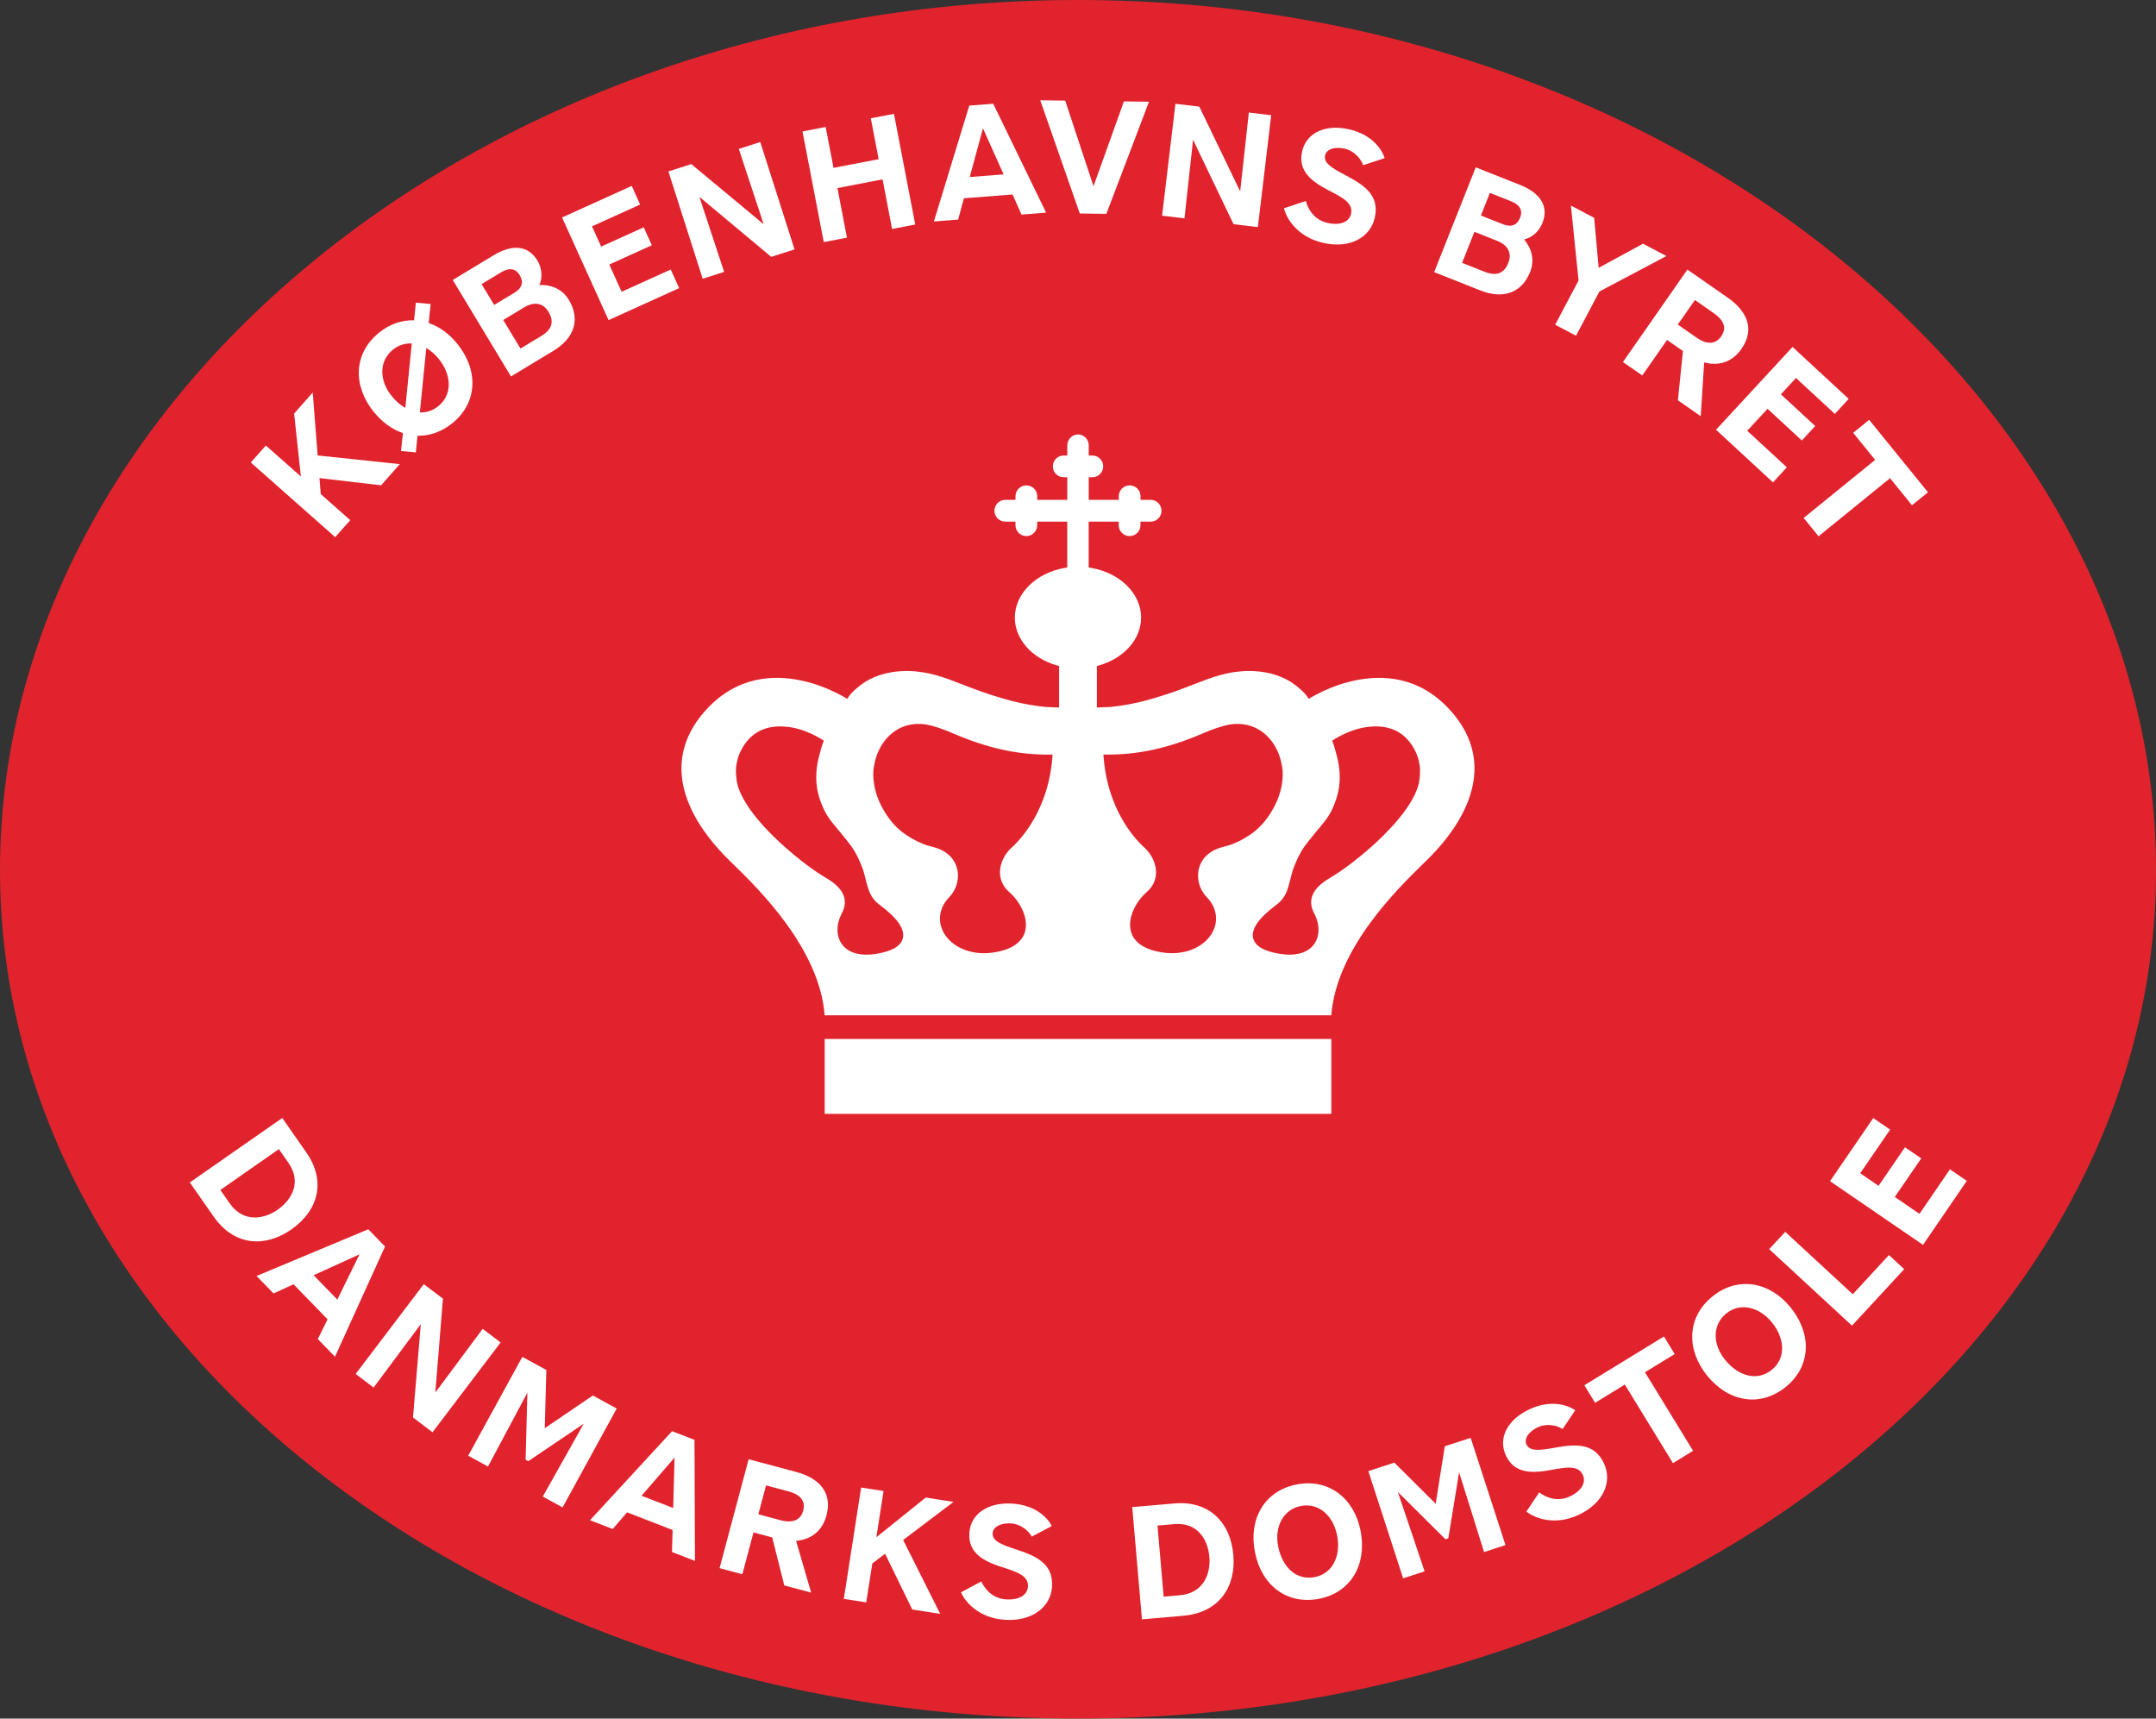<?xml version="1.0" encoding="utf-8"?>
<!-- Generator: Adobe Illustrator 24.1.2, SVG Export Plug-In . SVG Version: 6.00 Build 0)  -->
<svg version="1.1" id="Layer_1" xmlns="http://www.w3.org/2000/svg" xmlns:xlink="http://www.w3.org/1999/xlink" x="0px" y="0px"
	 viewBox="0 0 87.829 70" style="enable-background:new 0 0 87.829 70;" xml:space="preserve">
<rect x="0" y="0" width="87.829" height="70" fill="#333333" stroke="none"/>
<style type="text/css">
	.st0{fill:#E1232D;}
	.st1{fill:#FFFFFF;}
</style>
<g>
	<g>
		<path class="st0" d="M43.915,70c24.253,0,43.915-15.476,43.915-34.566
			S68.168-0,43.915-0C19.662-0,0,16.343,0,35.434
			s19.662,34.566,43.915,34.566"/>
	</g>
</g>
<g>
	<path class="st1" d="M12.486,46.953l-0.987-1.416l-3.766,2.626l0.963,1.381
		c0.868,1.245,2.137,1.256,3.166,0.538C13.007,49.284,13.266,48.073,12.486,46.953z
		 M11.302,49.279c-0.512,0.357-1.37,0.56-1.948-0.268l-0.378-0.542l2.385-1.663
		l0.392,0.562C12.26,48.096,11.959,48.82,11.302,49.279z"/>
	<path class="st1" d="M15.003,50.07L10.452,51.973l0.691,0.711l0.815-0.373l1.386,1.427
		l-0.397,0.804l0.699,0.72l2.039-4.489L15.003,50.07z M13.741,52.934
		l-0.964-0.992l1.869-0.851L13.741,52.934z"/>
	<polygon class="st1" points="19.663,54.126 17.734,56.719 18.044,52.897 17.264,52.305 
		14.489,55.962 15.22,56.517 17.142,53.934 16.824,57.735 17.619,58.338 
		20.394,54.681 	"/>
	<polygon class="st1" points="24.151,56.84 22.192,58.174 22.256,55.802 21.279,55.267 
		19.073,59.293 19.879,59.734 21.484,56.726 21.412,59.457 21.52,59.516 
		23.779,57.99 22.112,60.957 22.917,61.399 25.123,57.372 	"/>
	<path class="st1" d="M27.378,58.294l-3.343,3.627l0.925,0.358l0.585-0.679l1.855,0.719
		l-0.026,0.896l0.936,0.363l-0.018-4.931L27.378,58.294z M27.425,61.424
		l-1.29-0.5l1.344-1.553L27.425,61.424z"/>
	<path class="st1" d="M32.437,59.956l-1.94-0.518l-1.184,4.435l0.928,0.248l0.454-1.703
		l0.763,0.204l0.492,1.955l1.094,0.292l-0.615-2.109
		c0.563-0.046,1.058-0.357,1.238-1.031C33.941,60.706,33.259,60.175,32.437,59.956z
		 M32.719,61.533c-0.115,0.432-0.501,0.5-0.909,0.391l-0.917-0.245l0.314-1.177
		l0.911,0.243C32.544,60.859,32.838,61.089,32.719,61.533z"/>
	<polygon class="st1" points="37.711,60.998 35.701,62.612 35.994,60.731 35.08,60.589 
		34.375,65.125 35.288,65.267 35.535,63.682 36.055,63.286 37.163,65.558 
		38.301,65.735 36.792,62.726 38.843,61.174 	"/>
	<path class="st1" d="M41.351,63.096c-0.541-0.178-0.932-0.323-0.913-0.647
		c0.014-0.25,0.318-0.423,0.74-0.399c0.47,0.027,0.787,0.389,0.852,0.539
		l0.816-0.431c-0.182-0.36-0.686-0.861-1.621-0.915
		c-0.965-0.055-1.69,0.406-1.737,1.206c-0.048,0.837,0.626,1.152,1.306,1.374
		c0.608,0.194,1.108,0.346,1.082,0.798c-0.02,0.342-0.351,0.556-0.888,0.525
		c-0.568-0.033-0.887-0.449-1.012-0.732l-0.828,0.443
		c0.156,0.377,0.724,1.059,1.805,1.121c1.118,0.064,1.857-0.537,1.904-1.356
		C42.912,63.664,42.175,63.364,41.351,63.096z"/>
	<path class="st1" d="M47.843,61.237L46.124,61.386l0.396,4.572l1.677-0.145
		c1.512-0.131,2.154-1.225,2.046-2.474C50.122,61.948,49.202,61.119,47.843,61.237
		z M48.062,64.977l-0.658,0.057l-0.251-2.896l0.683-0.059
		c0.884-0.077,1.362,0.545,1.431,1.344C49.321,64.045,49.068,64.89,48.062,64.977z
		"/>
	<path class="st1" d="M52.819,60.465c-1.333,0.263-1.958,1.429-1.698,2.75
		c0.27,1.369,1.313,2.162,2.622,1.904c1.243-0.245,1.963-1.342,1.679-2.784
		C55.166,61.038,54.134,60.206,52.819,60.465z M53.563,64.237
		c-0.745,0.147-1.325-0.388-1.495-1.253c-0.155-0.787,0.197-1.499,0.924-1.643
		c0.721-0.142,1.319,0.389,1.477,1.194C54.632,63.359,54.296,64.092,53.563,64.237z"
		/>
	<polygon class="st1" points="58.857,58.908 58.485,61.25 56.802,59.575 55.742,59.92 
		57.16,64.287 58.033,64.003 56.945,60.771 58.884,62.697 59,62.659 
		59.439,59.968 60.456,63.217 61.329,62.933 59.911,58.566 	"/>
	<path class="st1" d="M63.294,58.975c-0.562,0.098-0.974,0.154-1.111-0.14
		c-0.105-0.228,0.081-0.524,0.465-0.701c0.428-0.198,0.877-0.029,1.006,0.074
		l0.516-0.765c-0.33-0.232-1.012-0.436-1.861-0.042
		c-0.878,0.407-1.3,1.155-0.963,1.883c0.352,0.761,1.096,0.72,1.801,0.596
		c0.628-0.116,1.141-0.218,1.331,0.193c0.144,0.311-0.047,0.656-0.536,0.882
		c-0.517,0.239-0.995,0.022-1.239-0.168l-0.522,0.781
		c0.316,0.259,1.138,0.593,2.122,0.137c1.017-0.471,1.385-1.35,1.04-2.095
		C64.939,58.739,64.148,58.822,63.294,58.975z"/>
	<polygon class="st1" points="68.222,55.152 67.784,54.437 64.542,56.423 64.98,57.138 
		66.191,56.396 68.151,59.596 68.971,59.094 67.011,55.894 	"/>
	<path class="st1" d="M69.76,52.806c-1.056,0.855-1.064,2.177-0.217,3.224
		c0.878,1.085,2.17,1.299,3.207,0.459c0.985-0.797,1.109-2.103,0.184-3.245
		C72.102,52.216,70.801,51.962,69.76,52.806z M72.179,55.793
		c-0.59,0.478-1.352,0.276-1.907-0.409c-0.505-0.623-0.526-1.417,0.05-1.883
		c0.571-0.462,1.347-0.272,1.863,0.366C72.713,54.517,72.759,55.323,72.179,55.793
		z"/>
	<polygon class="st1" points="75.476,52.716 72.725,50.174 72.072,50.88 75.444,53.996 
		77.571,51.694 76.951,51.12 	"/>
	<polygon class="st1" points="79.435,47.629 78.194,49.442 77.189,48.753 78.265,47.183 
		77.603,46.73 76.527,48.3 75.78,47.788 76.998,46.011 76.311,45.54 
		74.55,48.111 78.338,50.705 80.122,48.099 	"/>
	<polygon class="st1" points="14.268,21.187 13.067,20.125 13.014,19.474 15.525,19.767 
		16.287,18.905 12.94,18.551 12.74,15.988 11.982,16.845 12.256,19.407 
		10.83,18.146 10.218,18.838 13.655,21.879 	"/>
	<path class="st1" d="M16.413,17.639l-0.077,0.732l0.604,0.055l0.067-0.676
		c0.487,0.008,0.978-0.154,1.425-0.516c0.985-0.797,1.109-2.103,0.184-3.245
		c-0.324-0.4-0.72-0.685-1.153-0.831l0.081-0.775l-0.604-0.055l-0.071,0.719
		c-0.486-0.016-0.981,0.141-1.428,0.503c-1.056,0.855-1.064,2.177-0.217,3.224
		C15.567,17.198,15.98,17.494,16.413,17.639z M17.365,14.175
		c0.18,0.106,0.352,0.25,0.503,0.436c0.528,0.652,0.574,1.457-0.007,1.927
		c-0.233,0.189-0.494,0.274-0.758,0.26L17.365,14.175z M16.004,14.245
		c0.233-0.189,0.498-0.27,0.771-0.254l-0.263,2.623
		c-0.198-0.108-0.389-0.276-0.558-0.485
		C15.449,15.506,15.428,14.711,16.004,14.245z"/>
	<path class="st1" d="M22.544,14.289c0.891-0.538,1.087-1.314,0.629-2.074
		c-0.275-0.456-0.736-0.628-1.201-0.605c0.126-0.276,0.126-0.655-0.082-1.001
		c-0.364-0.603-0.999-0.684-1.785-0.209l-1.661,1.003l2.372,3.93L22.544,14.289z
		 M19.618,11.572l0.797-0.481c0.362-0.218,0.607-0.131,0.753,0.11
		c0.152,0.252,0.137,0.511-0.214,0.723l-0.823,0.497L19.618,11.572z M21.344,12.525
		c0.466-0.281,0.804-0.149,1,0.176c0.221,0.367,0.179,0.7-0.298,0.987
		l-0.844,0.509l-0.702-1.163L21.344,12.525z"/>
	<polygon class="st1" points="27.667,11.736 27.324,10.978 25.323,11.884 24.82,10.775 
		26.554,9.989 26.223,9.259 24.489,10.044 24.116,9.219 26.078,8.331 25.735,7.572 
		22.897,8.858 24.791,13.039 	"/>
	<polygon class="st1" points="29.499,11.075 28.491,8.018 31.417,10.462 32.367,10.159 
		30.971,5.787 30.097,6.066 31.109,9.134 28.162,6.684 27.229,6.982 
		28.625,11.354 	"/>
	<polygon class="st1" points="34.502,9.679 34.114,7.66 35.953,7.306 36.341,9.326 
		37.284,9.144 36.417,4.637 35.474,4.818 35.794,6.483 33.955,6.837 33.635,5.172 
		32.691,5.354 33.558,9.861 	"/>
	<path class="st1" d="M39.266,8.077l1.983-0.156l0.365,0.819l1.001-0.079l-2.154-4.436
		l-0.976,0.077l-1.441,4.719l0.989-0.078L39.266,8.077z M40.043,5.228l0.841,1.874
		l-1.379,0.108L40.043,5.228z"/>
	<polygon class="st1" points="45.07,8.71 46.807,4.143 45.785,4.13 44.546,7.584 
		43.393,4.098 42.377,4.085 43.987,8.696 	"/>
	<polygon class="st1" points="48.602,5.693 50.251,9.132 51.242,9.25 51.785,4.692 
		50.874,4.584 50.521,7.796 48.856,4.343 47.884,4.227 47.34,8.785 48.252,8.894 	
		"/>
	<path class="st1" d="M54.072,9.078c-0.555-0.127-0.8-0.592-0.876-0.892l-0.891,0.298
		c0.091,0.398,0.537,1.166,1.593,1.408c1.092,0.251,1.922-0.219,2.105-1.018
		c0.215-0.937-0.462-1.356-1.23-1.758c-0.504-0.266-0.865-0.475-0.792-0.791
		c0.056-0.245,0.385-0.364,0.797-0.27c0.46,0.105,0.711,0.515,0.75,0.675
		l0.877-0.289c-0.119-0.385-0.533-0.964-1.446-1.173
		c-0.943-0.216-1.735,0.117-1.915,0.899c-0.187,0.818,0.425,1.241,1.059,1.575
		c0.567,0.293,1.035,0.526,0.934,0.968C54.96,9.042,54.597,9.198,54.072,9.078z"/>
	<path class="st1" d="M62.334,11.075c0.196-0.495,0.054-0.966-0.246-1.323
		c0.297-0.067,0.598-0.296,0.747-0.672c0.26-0.654-0.06-1.209-0.914-1.548
		l-1.804-0.716l-1.693,4.268l1.878,0.745C61.269,12.214,62.006,11.9,62.334,11.075
		z M60.693,7.856l0.865,0.343c0.393,0.156,0.472,0.405,0.368,0.666
		c-0.108,0.273-0.324,0.418-0.705,0.267l-0.893-0.354L60.693,7.856z M60.063,9.443
		l0.916,0.363c0.507,0.201,0.605,0.55,0.465,0.902
		c-0.158,0.398-0.449,0.566-0.966,0.361l-0.916-0.363L60.063,9.443z"/>
	<polygon class="st1" points="64.203,13.675 65.155,11.873 67.884,10.429 66.932,9.926 
		65.125,10.909 64.941,8.873 63.994,8.373 64.306,11.424 63.353,13.226 	"/>
	<path class="st1" d="M66.902,15.293l1.008-1.446l0.648,0.452l-0.205,2.006l0.929,0.648
		l0.141-2.192c0.545,0.149,1.117,0.025,1.516-0.547
		c0.606-0.869,0.146-1.6-0.552-2.086l-1.647-1.148l-2.626,3.766L66.902,15.293z
		 M69.045,12.22l0.773,0.539c0.362,0.252,0.559,0.569,0.296,0.945
		c-0.256,0.366-0.641,0.299-0.988,0.058l-0.778-0.543L69.045,12.22z"/>
	<polygon class="st1" points="72.226,19.648 72.791,19.036 71.177,17.545 72.004,16.65 
		73.402,17.942 73.946,17.353 72.548,16.061 73.163,15.396 74.746,16.858 
		75.311,16.247 73.022,14.132 69.906,17.504 	"/>
	<polygon class="st1" points="73.476,21.097 74.082,21.843 76.994,19.478 77.889,20.58 
		78.54,20.051 76.144,17.101 75.493,17.63 76.388,18.732 	"/>
	<rect x="33.595" y="42.318" class="st1" width="20.639" height="3.051"/>
	<path class="st1" d="M46.462,20.36v-0.105v-0.041c0-0.118-0.046-0.23-0.13-0.314
		c-0.084-0.084-0.195-0.13-0.313-0.13c-0.119,0-0.23,0.046-0.313,0.13
		c-0.084,0.084-0.13,0.195-0.13,0.314v0.041v0.105h-0.105h-1.014h-0.105v-0.105
		v-0.711v-0.105h0.105h0.041c0.118,0,0.23-0.046,0.313-0.13
		c0.084-0.083,0.13-0.195,0.13-0.313c0-0.118-0.046-0.23-0.13-0.313
		c-0.084-0.084-0.195-0.13-0.313-0.13h-0.041h-0.105v-0.105v-0.309
		c0-0.118-0.046-0.23-0.13-0.313c-0.084-0.084-0.189-0.13-0.307-0.13
		c-0.118,0-0.223,0.046-0.307,0.13c-0.084,0.084-0.13,0.195-0.13,0.313v0.309
		v0.105h-0.105h-0.041c-0.118,0-0.23,0.046-0.313,0.13
		c-0.084,0.084-0.13,0.195-0.13,0.313c0,0.118,0.046,0.23,0.13,0.313
		c0.084,0.084,0.195,0.13,0.313,0.13h0.041h0.105v0.105v0.711v0.105h-0.105h-1.014
		h-0.105v-0.105v-0.041c0-0.118-0.046-0.23-0.13-0.314
		c-0.084-0.084-0.195-0.13-0.313-0.13c-0.118,0-0.23,0.046-0.313,0.13
		c-0.084,0.084-0.13,0.195-0.13,0.314v0.041v0.105h-0.105H40.953
		c-0.118,0-0.23,0.046-0.313,0.13c-0.084,0.084-0.13,0.195-0.13,0.314
		c0,0.118,0.046,0.229,0.13,0.313c0.084,0.084,0.195,0.13,0.313,0.13h0.309
		h0.105v0.105v0.041c0,0.118,0.046,0.229,0.13,0.313
		c0.084,0.084,0.195,0.13,0.313,0.13c0.244,0,0.443-0.199,0.443-0.443v-0.041
		v-0.105h0.105h1.014h0.105v0.105v1.673v0.089l-0.088,0.015
		c-1.186,0.2-2.048,1.052-2.048,2.025c0,0.877,0.693,1.662,1.726,1.953
		l0.077,0.022v0.08v1.5c0,0,0,0.11,0.001,0.11l-0.11-0.005
		c0,0-0.429-0.018-0.434-0.019c-0.593-0.057-1.182-0.175-1.799-0.361
		c-0.632-0.181-1.141-0.379-1.59-0.553c-0.775-0.3-1.388-0.537-2.232-0.551
		c-0.659-0.004-1.237,0.142-1.715,0.431c-0.273,0.176-0.46,0.351-0.545,0.438
		c-0.147,0.149-0.205,0.269-0.205,0.269s-3.539-2.331-5.961,0.69
		c-1.794,2.265-0.145,4.562,0.998,5.729c0.076,0.077,0.175,0.175,0.291,0.287
		c1.065,1.039,3.543,3.46,3.751,6.18h20.639
		c0.208-2.72,2.686-5.141,3.751-6.18c0.116-0.113,0.216-0.21,0.291-0.287
		c1.143-1.167,2.792-3.464,0.998-5.729c-2.422-3.021-5.961-0.69-5.961-0.69
		s-0.058-0.121-0.205-0.269c-0.085-0.087-0.271-0.262-0.545-0.438
		c-0.478-0.289-1.056-0.435-1.715-0.431c-0.844,0.013-1.456,0.251-2.232,0.551
		c-0.449,0.174-0.958,0.371-1.59,0.553c-0.617,0.186-1.206,0.304-1.799,0.361
		c-0.005,0-0.434,0.019-0.434,0.019l-0.11,0.005
		c0.001-0,0.001-0.11,0.001-0.11v-1.5v-0.08l0.077-0.022
		c1.032-0.291,1.726-1.076,1.726-1.953c0-0.974-0.861-1.826-2.048-2.025
		l-0.088-0.015v-0.089v-1.673v-0.105h0.105h1.014h0.105v0.105v0.041
		c0,0.244,0.199,0.443,0.443,0.443c0.118,0,0.23-0.046,0.313-0.13
		c0.084-0.084,0.13-0.195,0.13-0.313v-0.041v-0.105h0.105h0.309
		c0.118,0,0.23-0.046,0.313-0.13c0.084-0.084,0.13-0.195,0.13-0.313
		c0-0.119-0.046-0.23-0.13-0.314c-0.084-0.084-0.195-0.13-0.313-0.13h-0.309
		H46.462z M36.778,38.219c-0.079,0.318-0.446,0.531-1.09,0.633
		c-0.644,0.102-1.139-0.039-1.393-0.396c-0.236-0.331-0.237-0.811-0.002-1.254
		c0.285-0.537,0.078-1.017-0.615-1.426c-0.509-0.301-1.073-0.721-1.676-1.251
		c-0.56-0.492-1.876-1.746-1.999-2.779c-0.006-0.047-0.01-0.096-0.013-0.148
		c-0.086-0.73,0.348-1.542,0.989-1.843c0.278-0.13,0.596-0.185,0.945-0.162
		c0.87,0.035,1.637,0.577,1.637,0.577l-0.032,0.079
		c-0.038,0.095-0.074,0.212-0.11,0.362c-0.246,0.818-0.222,1.517,0.079,2.204
		c0.144,0.383,0.359,0.638,0.631,0.963c0.066,0.079,0.134,0.16,0.205,0.248
		c0.114,0.141,0.247,0.307,0.366,0.467c0.271,0.398,0.436,0.868,0.482,1.007
		c0.027,0.098,0.052,0.194,0.075,0.288c0.079,0.312,0.147,0.581,0.291,0.777
		c0.068,0.105,0.171,0.207,0.325,0.322C36.565,37.404,36.869,37.852,36.778,38.219z
		 M42.87,30.848c-0.102,1.398-0.672,2.706-1.568,3.593l-0.023,0.02
		c-0.013,0.012-0.026,0.024-0.04,0.036c-0.311,0.27-0.504,0.667-0.504,1.036
		c-0,0.307,0.131,0.585,0.381,0.804c0.449,0.393,0.81,1.084,0.63,1.642
		c-0.106,0.33-0.446,0.742-1.462,0.839c-0.837,0.068-1.593-0.297-1.881-0.91
		c-0.217-0.461-0.116-0.974,0.272-1.373c0.301-0.309,0.421-0.773,0.307-1.181
		c-0.118-0.421-0.459-0.724-0.959-0.853c0,0-0.101-0.026-0.105-0.027
		c-0.016-0.005-0.037-0.01-0.064-0.018c0,0-0.1-0.028-0.105-0.029
		c-0.042-0.014-0.087-0.03-0.137-0.049c-0.302-0.121-0.628-0.305-0.871-0.495
		c-0.188-0.154-0.35-0.319-0.482-0.492c-0.333-0.437-0.721-1.136-0.682-1.992
		c0.02-0.179,0.056-0.358,0.106-0.534c0.225-0.735,0.898-1.532,2.061-1.354
		c0.312,0.062,0.668,0.181,1.089,0.363c1.388,0.6,2.637,0.874,3.931,0.862
		l0.114-0.001L42.87,30.848z M52.571,35.788c0.024-0.093,0.048-0.19,0.075-0.288
		c0.046-0.139,0.211-0.609,0.482-1.007c0.119-0.16,0.251-0.326,0.366-0.467
		c0.071-0.087,0.139-0.169,0.205-0.248c0.272-0.324,0.487-0.58,0.631-0.963
		c0.3-0.687,0.325-1.386,0.079-2.204c-0.036-0.151-0.072-0.267-0.11-0.362
		l-0.032-0.079c0,0,0.767-0.542,1.637-0.577c0.349-0.023,0.667,0.032,0.945,0.162
		c0.641,0.301,1.075,1.113,0.99,1.843c-0.003,0.052-0.007,0.1-0.013,0.148
		c-0.123,1.033-1.439,2.287-1.999,2.779c-0.603,0.529-1.166,0.95-1.676,1.251
		c-0.693,0.41-0.9,0.889-0.615,1.426c0.235,0.443,0.234,0.923-0.002,1.254
		c-0.254,0.357-0.749,0.498-1.393,0.396c-0.644-0.102-1.011-0.315-1.09-0.633
		c-0.091-0.366,0.213-0.814,0.903-1.332c0.154-0.115,0.257-0.217,0.325-0.322
		C52.424,36.369,52.492,36.1,52.571,35.788z M45.065,30.735
		c1.293,0.012,2.542-0.262,3.931-0.862c0.421-0.182,0.778-0.301,1.089-0.363
		c1.162-0.177,1.836,0.619,2.061,1.354c0.051,0.176,0.086,0.355,0.106,0.534
		c0.039,0.856-0.349,1.555-0.682,1.992c-0.132,0.173-0.294,0.339-0.482,0.492
		c-0.244,0.19-0.569,0.375-0.871,0.495c-0.05,0.018-0.095,0.035-0.137,0.049
		c-0.005,0.002-0.105,0.029-0.105,0.029c-0.027,0.008-0.049,0.013-0.064,0.018
		c-0.004,0.001-0.105,0.027-0.105,0.027c-0.5,0.129-0.841,0.431-0.959,0.853
		c-0.115,0.408,0.006,0.872,0.307,1.181c0.388,0.399,0.489,0.912,0.272,1.373
		c-0.288,0.612-1.044,0.978-1.881,0.91c-1.016-0.096-1.356-0.509-1.462-0.839
		c-0.18-0.559,0.18-1.249,0.63-1.642c0.25-0.219,0.382-0.497,0.381-0.804
		c-0-0.369-0.194-0.766-0.504-1.036c-0.014-0.012-0.027-0.024-0.04-0.036
		l-0.023-0.02c-0.895-0.886-1.465-2.194-1.568-3.593l-0.008-0.114L45.065,30.735z
		"/>
</g>
</svg>
